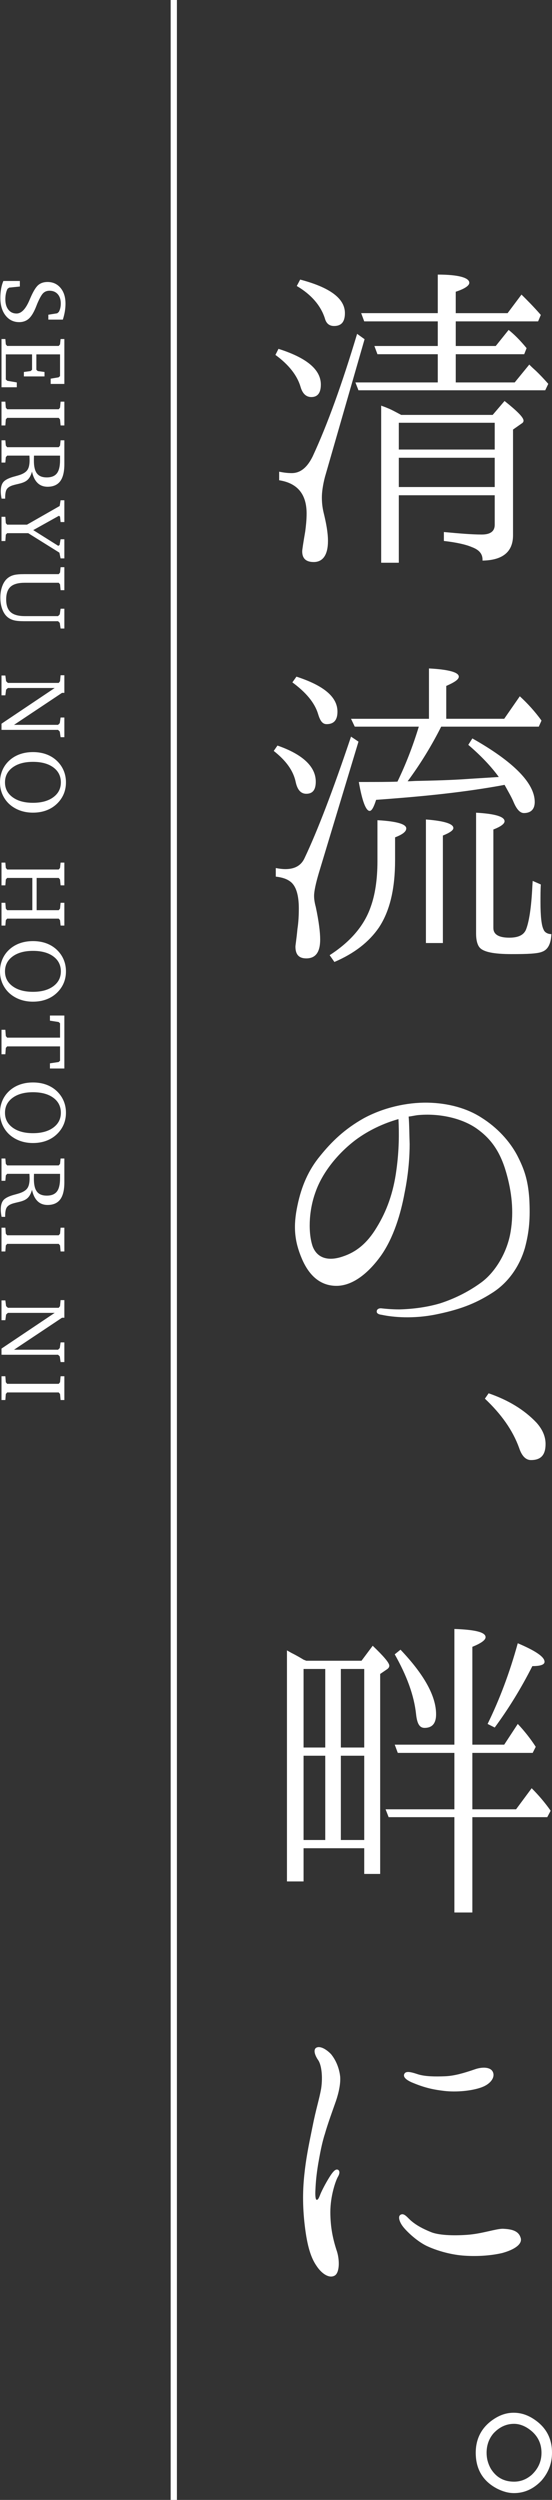 <?xml version="1.0" encoding="UTF-8"?>
<svg id="_レイヤー_2" data-name="レイヤー_2" xmlns="http://www.w3.org/2000/svg" viewBox="0 0 129.19 584.64">
  <rect x="0" y="0" width="129.19" height="584.64" fill="#333333" stroke="none"/>
  <defs>
    <style>
      .cls-1 {
        fill: #fff;
      }

      .cls-2 {
        fill: none;
        stroke: #fff;
        stroke-miterlimit: 10;
        stroke-width: 1.461px;
      }
    </style>
  </defs>
  <g id="_レイヤー_1-2" data-name="レイヤー_1">
    <g>
      <path class="cls-1" d="M.353,93.934h.899l.107,1.402.311.375h12.073l.31-.375.129-1.402h.878v5.565h-.878l-.129-1.402-.31-.375H1.67l-.311.375-.107,1.402H.353v-5.565Z"/>
      <g>
        <path class="cls-1" d="M.792,65.712h3.853v1.295l-2.516.257-.375.289c-.164.321-.289.688-.374,1.103-.086.414-.129.863-.129,1.348,0,1.021.238,1.829.712,2.425s1.115.894,1.922.894c1.12,0,2.126-1.049,3.018-3.147.1-.228.175-.404.225-.525.65-1.499,1.254-2.49,1.815-2.976s1.286-.728,2.178-.728c1.256,0,2.271.463,3.046,1.387.774.923,1.161,2.149,1.161,3.677,0,.613-.051,1.229-.155,1.846-.104.618-.259,1.247-.466,1.89h-3.393v-1.146l2.087-.332.364-.321c.158-.278.273-.581.348-.91.075-.328.113-.685.113-1.07,0-.913-.238-1.638-.712-2.173-.475-.535-1.119-.803-1.932-.803-.593,0-1.083.187-1.472.562-.389.375-.858,1.211-1.408,2.51-.05.121-.121.303-.214.546-.5,1.277-1.028,2.198-1.585,2.762-.313.321-.674.562-1.081.723-.407.16-.849.241-1.327.241-1.32,0-2.385-.518-3.195-1.553-.81-1.035-1.215-2.408-1.215-4.12,0-.764.061-1.483.182-2.157.121-.675.297-1.272.525-1.793Z"/>
        <path class="cls-1" d="M.353,79.288h.899l.107,1.242.311.374h12.073l.31-.374.129-1.242h.878v10.5h-3.201v-1.232l1.863-.31.331-.3v-5.073h-5.544v3.596l.311.31,1.595.215v1.038h-4.827v-1.038l1.584-.215.332-.31v-3.596H1.359v5.876l.354.311,2.215.374v1.135H.353v-11.281Z"/>
        <path class="cls-1" d="M15.06,102.97v5.587c0,1.791-.323,3.118-.968,3.981s-1.634,1.296-2.968,1.296c-.949,0-1.727-.297-2.337-.889s-1.043-1.477-1.299-2.655c-.15.549-.345,1.01-.584,1.381s-.537.664-.895.878c-.393.243-.97.45-1.73.621s-1.266.307-1.516.407c-.6.221-1.008.524-1.227.91-.217.385-.327,1.03-.327,1.937v.193H.374c-.064-.329-.112-.632-.144-.91s-.048-.543-.048-.792c0-.507.051-.94.155-1.301s.262-.666.476-.915c.457-.521,1.349-.953,2.677-1.296.478-.128.835-.232,1.07-.31.892-.292,1.509-.687,1.852-1.183s.514-1.247.514-2.253c0-.214-.011-.557-.032-1.028l-.011-.075H1.67l-.311.375-.107,1.252H.353v-5.212h.899l.107,1.242.311.374h12.073l.31-.374.129-1.242h.878ZM14.053,106.556h-6.1c-.008.222-.013.431-.017.632-.003.2-.005.392-.005.578,0,1.356.238,2.342.716,2.96.477.617,1.243.926,2.297.926,1.089,0,1.88-.318,2.372-.953.492-.635.737-1.663.737-3.083v-1.06Z"/>
        <path class="cls-1" d="M15.06,116.996v5.095h-.878l-.129-1.253-.246-.225-6.026,3.361,5.855,3.682.31-.203.236-1.338h.878v4.473h-.878l-.278-1.338-7.3-4.559H1.67l-.311.353-.107,1.488H.353v-5.673h.899l.107,1.488.311.354h4.645l7.653-4.367.214-1.338h.878Z"/>
        <path class="cls-1" d="M15.06,132.648v5.373h-.878l-.129-1.36-.31-.374h-7.931c-1.535,0-2.646.308-3.334.926-.689.617-1.033,1.611-1.033,2.981,0,1.356.348,2.344,1.044,2.965.695.621,1.803.932,3.324.932h7.781l.396-.418.193-1.317h.878v4.635h-.878l-.193-1.317-.396-.396h-7.974c-1.049,0-1.852-.075-2.409-.225-.556-.15-1.042-.396-1.456-.739-.521-.435-.929-1.051-1.225-1.846-.297-.796-.445-1.693-.445-2.693,0-1.006.148-1.905.445-2.697.296-.792.704-1.406,1.225-1.841.421-.35.906-.598,1.456-.744.549-.147,1.352-.22,2.409-.22h8.124l.31-.375.129-1.252h.878Z"/>
        <path class="cls-1" d="M.353,157.979h.899l.171,1.338.418.396h11.902l.31-.396.129-1.403h.878v4.121h-.546l-11.228,7.482h10.308l.396-.396.193-1.317h.878v4.602h-.878l-.193-1.317-.396-.396H.353v-1.445l12.448-8.349H1.841l-.418.396-.171,1.317H.353v-4.634Z"/>
        <path class="cls-1" d="M15.434,182.975c0,.934-.16,1.805-.481,2.612-.322.806-.803,1.541-1.446,2.205-.72.742-1.57,1.304-2.547,1.686-.978.382-2.059.573-3.243.573-.814,0-1.58-.093-2.302-.279-.72-.185-1.398-.463-2.033-.835-1.064-.62-1.893-1.455-2.489-2.505-.596-1.049-.894-2.201-.894-3.457,0-.935.16-1.815.481-2.639.322-.824.789-1.554,1.403-2.189.72-.742,1.573-1.304,2.558-1.686s2.077-.573,3.276-.573c1.191,0,2.276.189,3.254.567.978.378,1.823.935,2.537,1.67.635.657,1.115,1.393,1.44,2.211.325.817.487,1.697.487,2.639ZM14.246,182.975c0-1.47-.587-2.639-1.761-3.505s-2.763-1.301-4.768-1.301c-1.998,0-3.59.437-4.773,1.312-1.185.874-1.777,2.039-1.777,3.495,0,1.441.594,2.597,1.782,3.468s2.778,1.306,4.768,1.306,3.576-.436,4.757-1.306,1.772-2.026,1.772-3.468Z"/>
        <path class="cls-1" d="M15.06,201.734v5.319h-.878l-.129-1.359-.31-.375h-5.17v7.546h5.17l.31-.375.129-1.359h.878v5.33h-.878l-.129-1.252-.31-.375H1.67l-.311.375-.107,1.252H.353v-5.33h.899l.107,1.359.311.375h5.897v-7.546H1.67l-.311.375-.107,1.359H.353v-5.319h.899l.107,1.242.311.374h12.073l.31-.374.129-1.242h.878Z"/>
        <path class="cls-1" d="M15.434,227.18c0,.934-.16,1.805-.481,2.612-.322.806-.803,1.541-1.446,2.205-.72.742-1.57,1.304-2.547,1.686-.978.382-2.059.573-3.243.573-.814,0-1.58-.093-2.302-.279-.72-.185-1.398-.463-2.033-.835-1.064-.62-1.893-1.455-2.489-2.505-.596-1.049-.894-2.201-.894-3.457,0-.935.16-1.815.481-2.639.322-.824.789-1.554,1.403-2.189.72-.742,1.573-1.304,2.558-1.686s2.077-.573,3.276-.573c1.191,0,2.276.189,3.254.567.978.378,1.823.935,2.537,1.67.635.657,1.115,1.393,1.44,2.211.325.817.487,1.697.487,2.639ZM14.246,227.18c0-1.47-.587-2.639-1.761-3.505s-2.763-1.301-4.768-1.301c-1.998,0-3.59.437-4.773,1.312-1.185.874-1.777,2.039-1.777,3.495,0,1.441.594,2.597,1.782,3.468s2.778,1.306,4.768,1.306,3.576-.436,4.757-1.306,1.772-2.026,1.772-3.468Z"/>
        <path class="cls-1" d="M15.06,237.5v12.384h-3.372v-1.21l2.034-.299.331-.311v-3.35H1.67l-.311.364-.107,1.478H.353v-5.726h.899l.107,1.466.311.375h12.383v-3.35l-.331-.31-2.034-.311v-1.199h3.372Z"/>
        <path class="cls-1" d="M15.434,260.238c0,.934-.16,1.805-.481,2.612-.322.806-.803,1.541-1.446,2.205-.72.742-1.57,1.304-2.547,1.686-.978.382-2.059.573-3.243.573-.814,0-1.58-.093-2.302-.279-.72-.185-1.398-.463-2.033-.835-1.064-.62-1.893-1.455-2.489-2.505-.596-1.049-.894-2.201-.894-3.457,0-.935.16-1.815.481-2.639.322-.824.789-1.554,1.403-2.189.72-.742,1.573-1.304,2.558-1.686s2.077-.573,3.276-.573c1.191,0,2.276.189,3.254.567.978.378,1.823.935,2.537,1.67.635.657,1.115,1.393,1.44,2.211.325.817.487,1.697.487,2.639ZM14.246,260.238c0-1.47-.587-2.639-1.761-3.505s-2.763-1.301-4.768-1.301c-1.998,0-3.59.437-4.773,1.312-1.185.874-1.777,2.039-1.777,3.495,0,1.441.594,2.597,1.782,3.468s2.778,1.306,4.768,1.306,3.576-.436,4.757-1.306,1.772-2.026,1.772-3.468Z"/>
        <path class="cls-1" d="M15.06,270.934v5.587c0,1.791-.323,3.118-.968,3.981s-1.634,1.296-2.968,1.296c-.949,0-1.727-.297-2.337-.889s-1.043-1.477-1.299-2.655c-.15.549-.345,1.01-.584,1.381s-.537.664-.895.878c-.393.243-.97.45-1.73.621s-1.266.307-1.516.407c-.6.221-1.008.524-1.227.91-.217.385-.327,1.03-.327,1.937v.193H.374c-.064-.329-.112-.632-.144-.91s-.048-.543-.048-.792c0-.507.051-.94.155-1.301s.262-.666.476-.915c.457-.521,1.349-.953,2.677-1.296.478-.128.835-.232,1.07-.31.892-.292,1.509-.687,1.852-1.183s.514-1.247.514-2.253c0-.214-.011-.557-.032-1.028l-.011-.075H1.67l-.311.375-.107,1.252H.353v-5.212h.899l.107,1.242.311.374h12.073l.31-.374.129-1.242h.878ZM14.053,274.52h-6.1c-.008.222-.013.431-.017.632-.003.2-.005.392-.005.578,0,1.356.238,2.342.716,2.96.477.617,1.243.926,2.297.926,1.089,0,1.88-.318,2.372-.953.492-.635.737-1.663.737-3.083v-1.06Z"/>
        <path class="cls-1" d="M.353,287.111h.899l.107,1.402.311.375h12.073l.31-.375.129-1.402h.878v5.565h-.878l-.129-1.402-.31-.375H1.67l-.311.375-.107,1.402H.353v-5.565Z"/>
        <path class="cls-1" d="M.353,304.115h.899l.171,1.338.418.396h11.902l.31-.396.129-1.403h.878v4.121h-.546l-11.228,7.482h10.308l.396-.396.193-1.317h.878v4.602h-.878l-.193-1.317-.396-.396H.353v-1.445l12.448-8.349H1.841l-.418.396-.171,1.317H.353v-4.634Z"/>
        <path class="cls-1" d="M.353,321.854h.899l.107,1.402.311.375h12.073l.31-.375.129-1.402h.878v5.565h-.878l-.129-1.402-.31-.375H1.67l-.311.375-.107,1.402H.353v-5.565Z"/>
        <path class="cls-1" d="M65.176,81.584c6.584,2.088,9.915,4.843,9.915,8.351,0,2.004-.793,2.923-2.221,2.923-1.19,0-2.062-.751-2.538-2.422-.794-2.672-2.777-5.177-5.87-7.432l.714-1.42ZM85.324,79.33l-9.281,32.234c-.476,1.837-.714,3.507-.714,4.76,0,1.003.079,2.171.397,3.507.634,2.589,1.031,4.761,1.031,6.681,0,3.257-1.19,4.928-3.332,4.928-1.825,0-2.697-.835-2.697-2.505,0-.334.238-1.921.714-4.677.158-1.253.318-2.589.318-4.175,0-4.51-2.142-7.099-6.425-7.767v-2.004c1.19.251,2.142.334,2.935.334,2.062,0,3.649-1.336,4.918-3.925,3.489-7.516,6.901-17.036,10.391-28.644l1.745,1.253ZM70.253,65.384c6.98,1.837,10.47,4.426,10.47,7.85,0,2.088-.872,3.006-2.538,3.006-1.11,0-1.824-.585-2.142-1.753-.952-3.007-3.173-5.596-6.584-7.6l.794-1.503ZM106.662,75.155v5.762h9.361l3.014-3.757c1.269,1.002,2.697,2.421,4.204,4.259l-.555,1.42h-16.024v6.597h13.803l3.41-4.175c.476.501,1.031,1.002,1.587,1.503.872.835,1.824,1.837,2.855,3.007l-.714,1.503h-43.707l-.714-1.837h19.276v-6.597h-14.12l-.714-1.921h14.833v-5.762h-17.213l-.714-1.921h17.927v-9.019c4.918,0,7.377.751,7.377,1.921,0,.668-1.11,1.42-3.174,2.088v5.011h12.137l3.253-4.343c1.348,1.336,2.855,2.839,4.522,4.76l-.635,1.504h-19.276ZM115.309,97.033l2.776-3.256c2.935,2.338,4.442,3.841,4.442,4.592,0,.334-.159.501-.555.752l-1.904,1.336v24.718c0,3.925-2.459,5.846-7.139,5.929.079-1.503-.714-2.505-2.538-3.173-1.349-.585-3.57-1.086-6.505-1.42v-2.088c3.57.334,6.505.585,8.884.585,1.983,0,3.014-.751,3.014-2.254v-6.932h-22.448v15.784h-4.125v-36.744c.397.167.952.334,1.507.585.873.334,1.904.918,3.173,1.586h21.418ZM115.784,105.134v-6.263h-22.448v6.263h22.448ZM115.784,107.054h-22.448v6.848h22.448v-6.848Z"/>
        <path class="cls-1" d="M64.938,174.362c6.029,2.088,8.964,5.011,8.964,8.435,0,1.921-.714,2.839-2.221,2.839-1.27,0-2.062-.918-2.459-2.672-.555-2.756-2.301-5.094-5.156-7.349l.872-1.253ZM83.897,173.444l-9.281,30.731c-.714,2.422-1.11,4.259-1.11,5.345,0,.585.079,1.42.397,2.589.714,3.34,1.031,5.929,1.031,7.599,0,2.923-1.031,4.426-3.252,4.426-1.746,0-2.538-.919-2.538-2.756,0-.334.238-1.671.476-4.175.238-1.504.317-3.174.317-4.761,0-3.089-.634-5.261-1.983-6.263-.873-.668-1.983-1.002-3.41-1.169v-2.004c.872.167,1.666.251,2.221.251,2.221,0,3.728-.836,4.522-2.589,3.014-6.347,6.663-15.867,10.867-28.394l1.746,1.169ZM69.38,158.245c6.425,2.088,9.598,4.76,9.598,8.185,0,1.92-.794,2.923-2.538,2.923-.952,0-1.507-.751-1.983-2.339-.794-2.672-2.856-5.094-6.029-7.432l.952-1.336ZM77.154,223.383c4.918-3.174,8.091-6.932,9.598-11.274,1.031-2.839,1.586-6.431,1.586-10.689v-9.603c4.522.25,6.743.918,6.743,1.92,0,.752-.873,1.42-2.618,2.088v5.345c0,6.597-1.19,11.858-3.807,15.783-2.301,3.34-5.711,6.013-10.391,8.017l-1.111-1.586ZM100.396,168.099v-11.775c4.68.251,6.981.919,6.981,1.921,0,.668-1.031,1.336-2.935,2.171v7.683h13.565l3.649-5.261c1.825,1.671,3.57,3.591,5.077,5.679l-.634,1.42h-22.845c-2.142,4.259-4.76,8.602-7.853,12.777.873,0,1.586-.083,2.142-.083,3.808-.083,8.012-.167,12.533-.501l6.663-.418c-1.745-2.421-4.204-5.01-7.139-7.516l.952-1.503c9.757,5.511,14.596,10.522,14.596,14.864,0,1.671-.873,2.589-2.538,2.589-.873,0-1.666-.835-2.38-2.505-.476-1.168-1.269-2.505-2.142-4.092l-1.349.251c-9.915,1.753-19.592,2.588-28.715,3.256-.555,1.754-1.031,2.589-1.507,2.589-.873,0-1.746-2.254-2.538-6.764,4.204,0,7.139,0,9.043-.083,1.903-3.925,3.57-8.184,4.997-12.86h-14.992l-.873-1.837h18.244ZM99.682,220.543v-28.894c4.283.334,6.425,1.003,6.425,2.004,0,.501-.793,1.086-2.458,1.754v25.136h-3.966ZM126.573,206.848c-.079,1.169-.079,2.589-.079,4.175,0,3.257.238,5.428.714,6.347.238.668.952,1.085,1.825,1.085-.08,2.255-.794,3.591-2.063,4.093-1.11.5-3.57.584-7.218.584-4.204,0-6.663-.5-7.536-1.586-.476-.585-.793-1.67-.793-3.174v-28.309c4.442.25,6.663.918,6.663,2.004,0,.585-.873,1.253-2.618,1.921v23.048c0,1.504,1.269,2.255,3.728,2.255,2.062,0,3.332-.585,3.887-1.837.714-1.754,1.269-5.094,1.507-10.188l.079-1.253,1.904.835Z"/>
        <path class="cls-1" d="M123.875,280.339c.238,4.593,0,7.683-1.031,11.525-1.11,3.841-3.57,7.933-7.694,10.522-4.046,2.589-7.773,3.925-13.089,5.011-5.314,1.085-10.073.668-12.771.083-.793-.083-1.19-.418-1.11-.835,0-.418.476-.751,1.11-.668.714.083,2.301.25,4.205.25,3.094-.083,6.425-.501,9.518-1.42,3.094-1.002,6.505-2.589,9.677-4.927,3.174-2.339,6.029-6.932,6.822-11.859.793-4.76.238-9.353-1.031-13.779-1.428-5.01-3.649-8.017-6.981-10.355-3.49-2.422-8.805-3.591-13.802-3.09-.634.083-1.349.251-2.062.334.158,1.67.158,4.342.238,6.43,0,2.756-.238,6.764-1.19,11.441-.873,4.761-2.538,10.439-5.553,14.698-3.014,4.176-6.663,7.015-10.392,7.015-3.649,0-6.345-2.254-8.09-6.347-1.746-4.092-2.063-7.599-1.031-12.442.951-4.593,2.618-8.351,5.314-11.608,2.697-3.34,5.711-6.263,10.153-8.768,4.601-2.505,10.074-3.757,14.993-3.674,4.838.083,9.281,1.336,12.612,3.507,3.729,2.339,6.584,5.511,8.329,8.768,1.586,3.09,2.538,5.596,2.855,10.188ZM93.257,261.716c-3.57,1.003-7.06,2.672-9.995,4.844-4.204,3.173-7.853,7.682-9.439,12.276-1.666,4.593-1.666,9.771-.634,12.693,1.11,2.839,3.807,3.424,6.98,2.339,3.094-1.003,5.712-3.007,8.012-6.848,2.301-3.757,3.887-8.017,4.601-13.445.634-4.593.634-8.517.476-11.859Z"/>
        <path class="cls-1" d="M114.357,325.845c4.601,1.586,8.329,3.841,11.185,6.848,1.427,1.586,2.142,3.257,2.142,5.01,0,2.589-1.11,3.758-3.411,3.758-1.19,0-2.142-.918-2.776-2.839-1.507-4.176-4.205-7.933-8.012-11.524l.873-1.253Z"/>
        <path class="cls-1" d="M71.681,388.391h12.929l2.618-3.507c2.618,2.505,3.887,4.008,3.887,4.677,0,.25-.158.585-.555.835l-1.586,1.086v46.765h-3.729v-6.013h-14.199v7.766h-3.886v-54.031l1.031.585c1.348.668,2.3,1.253,2.855,1.587l.635.25ZM71.046,390.312v18.372h5.077v-18.372h-5.077ZM76.123,410.605h-5.077v19.709h5.077v-19.709ZM85.245,408.684v-18.372h-5.473v18.372h5.473ZM85.245,430.313v-19.709h-5.473v19.709h5.473ZM110.549,424.969v22.297h-4.204v-22.297h-15.388l-.714-1.837h16.103v-13.195h-13.247l-.714-1.921h13.961v-27.057c4.838.167,7.297.751,7.297,1.921,0,.668-1.031,1.42-3.094,2.254v22.881h7.457l3.173-4.843c1.586,1.671,3.014,3.507,4.204,5.345l-.714,1.42h-14.12v13.195h10.233l3.649-4.927c1.587,1.586,3.094,3.34,4.442,5.261l-.793,1.503h-17.531ZM93.733,385.803c5.553,5.846,8.329,10.856,8.329,15.116,0,2.171-.951,3.173-2.697,3.173-1.19,0-1.745-1.002-1.983-3.173-.476-4.51-2.221-9.103-4.998-14.03l1.349-1.086ZM114.119,403.172c2.777-5.678,5.156-11.942,7.06-18.873,4.125,1.754,6.266,3.174,6.266,4.342,0,.668-.951,1.003-2.855,1.003-2.618,5.178-5.553,9.938-8.805,14.363l-1.666-.835Z"/>
        <path class="cls-1" d="M71.205,508.785c.396-3.925,1.031-7.014,1.903-11.274.873-4.425,1.587-6.43,2.062-9.102.397-2.756.08-5.345-.634-6.514-.714-1.003-1.269-2.339-.634-2.923.873-.669,2.459.25,3.57,1.42,1.031,1.253,1.904,3.089,2.142,5.261.159,2.088-.634,4.76-1.19,6.263-.555,1.586-1.746,4.843-2.38,7.099-.714,2.171-1.19,4.843-1.586,7.098-.397,2.422-.555,4.175-.634,5.929-.079,1.42,0,2.422.317,2.422.397,0,.635-.836.952-1.587.794-1.753,1.983-3.757,2.538-4.509.555-.752,1.031-1.169,1.507-.919.476.334.318,1.003-.079,1.671-.555,1.002-1.745,4.509-1.745,8.184,0,3.674.634,6.514,1.586,9.353.634,2.171.555,5.094-.714,5.595-1.269.585-2.934-.585-4.046-2.254-1.11-1.586-2.062-3.842-2.697-8.602s-.634-8.768-.238-12.61ZM96.35,519.474c1.19,1.003,2.618,1.754,4.442,2.505,1.745.751,5.156.918,8.567.668,3.49-.251,6.663-1.42,8.329-1.42,1.746.083,3.57.334,4.125,2.004.635,1.586-1.507,2.923-4.283,3.674-2.856.668-6.266.835-9.281.585-2.935-.25-6.108-1.169-8.409-2.254-2.221-1.086-4.442-3.174-5.394-4.343-1.031-1.253-1.348-2.589-.714-2.923.873-.585,1.745.835,2.618,1.503ZM96.35,486.989c-1.11-.501-2.062-1.169-1.745-1.921.317-.751,1.348-.585,3.094,0,1.745.585,4.204.585,6.425.5,2.222-.083,4.442-.751,6.901-1.586,1.825-.668,3.728-.585,4.284.501.634,1.169-.318,2.839-2.618,3.674-2.3.835-5.869,1.169-8.725.835-2.855-.334-4.838-.835-7.615-2.003Z"/>
        <path class="cls-1" d="M124.827,565.679c2.856,1.837,4.363,4.426,4.363,7.933,0,2.421-.794,4.593-2.459,6.513-1.825,1.921-3.966,2.923-6.425,2.923-1.427,0-2.697-.418-3.886-1.003-3.411-1.753-5.077-4.593-5.077-8.434,0-3.34,1.427-6.013,4.204-7.85,1.507-1.002,3.014-1.503,4.68-1.503s3.173.501,4.601,1.42ZM115.547,569.019c-1.11,1.253-1.666,2.839-1.666,4.593,0,1.336.317,2.505.952,3.674,1.269,2.088,3.094,3.09,5.473,3.09,1.507,0,2.856-.501,4.125-1.587,1.507-1.42,2.301-3.089,2.301-5.177,0-2.255-.952-4.092-2.776-5.428-1.111-.836-2.38-1.336-3.65-1.336-1.824,0-3.41.751-4.759,2.171Z"/>
        <line class="cls-2" x1="40.671" x2="40.671" y2="584.64"/>
      </g>
    </g>
  </g>
</svg>